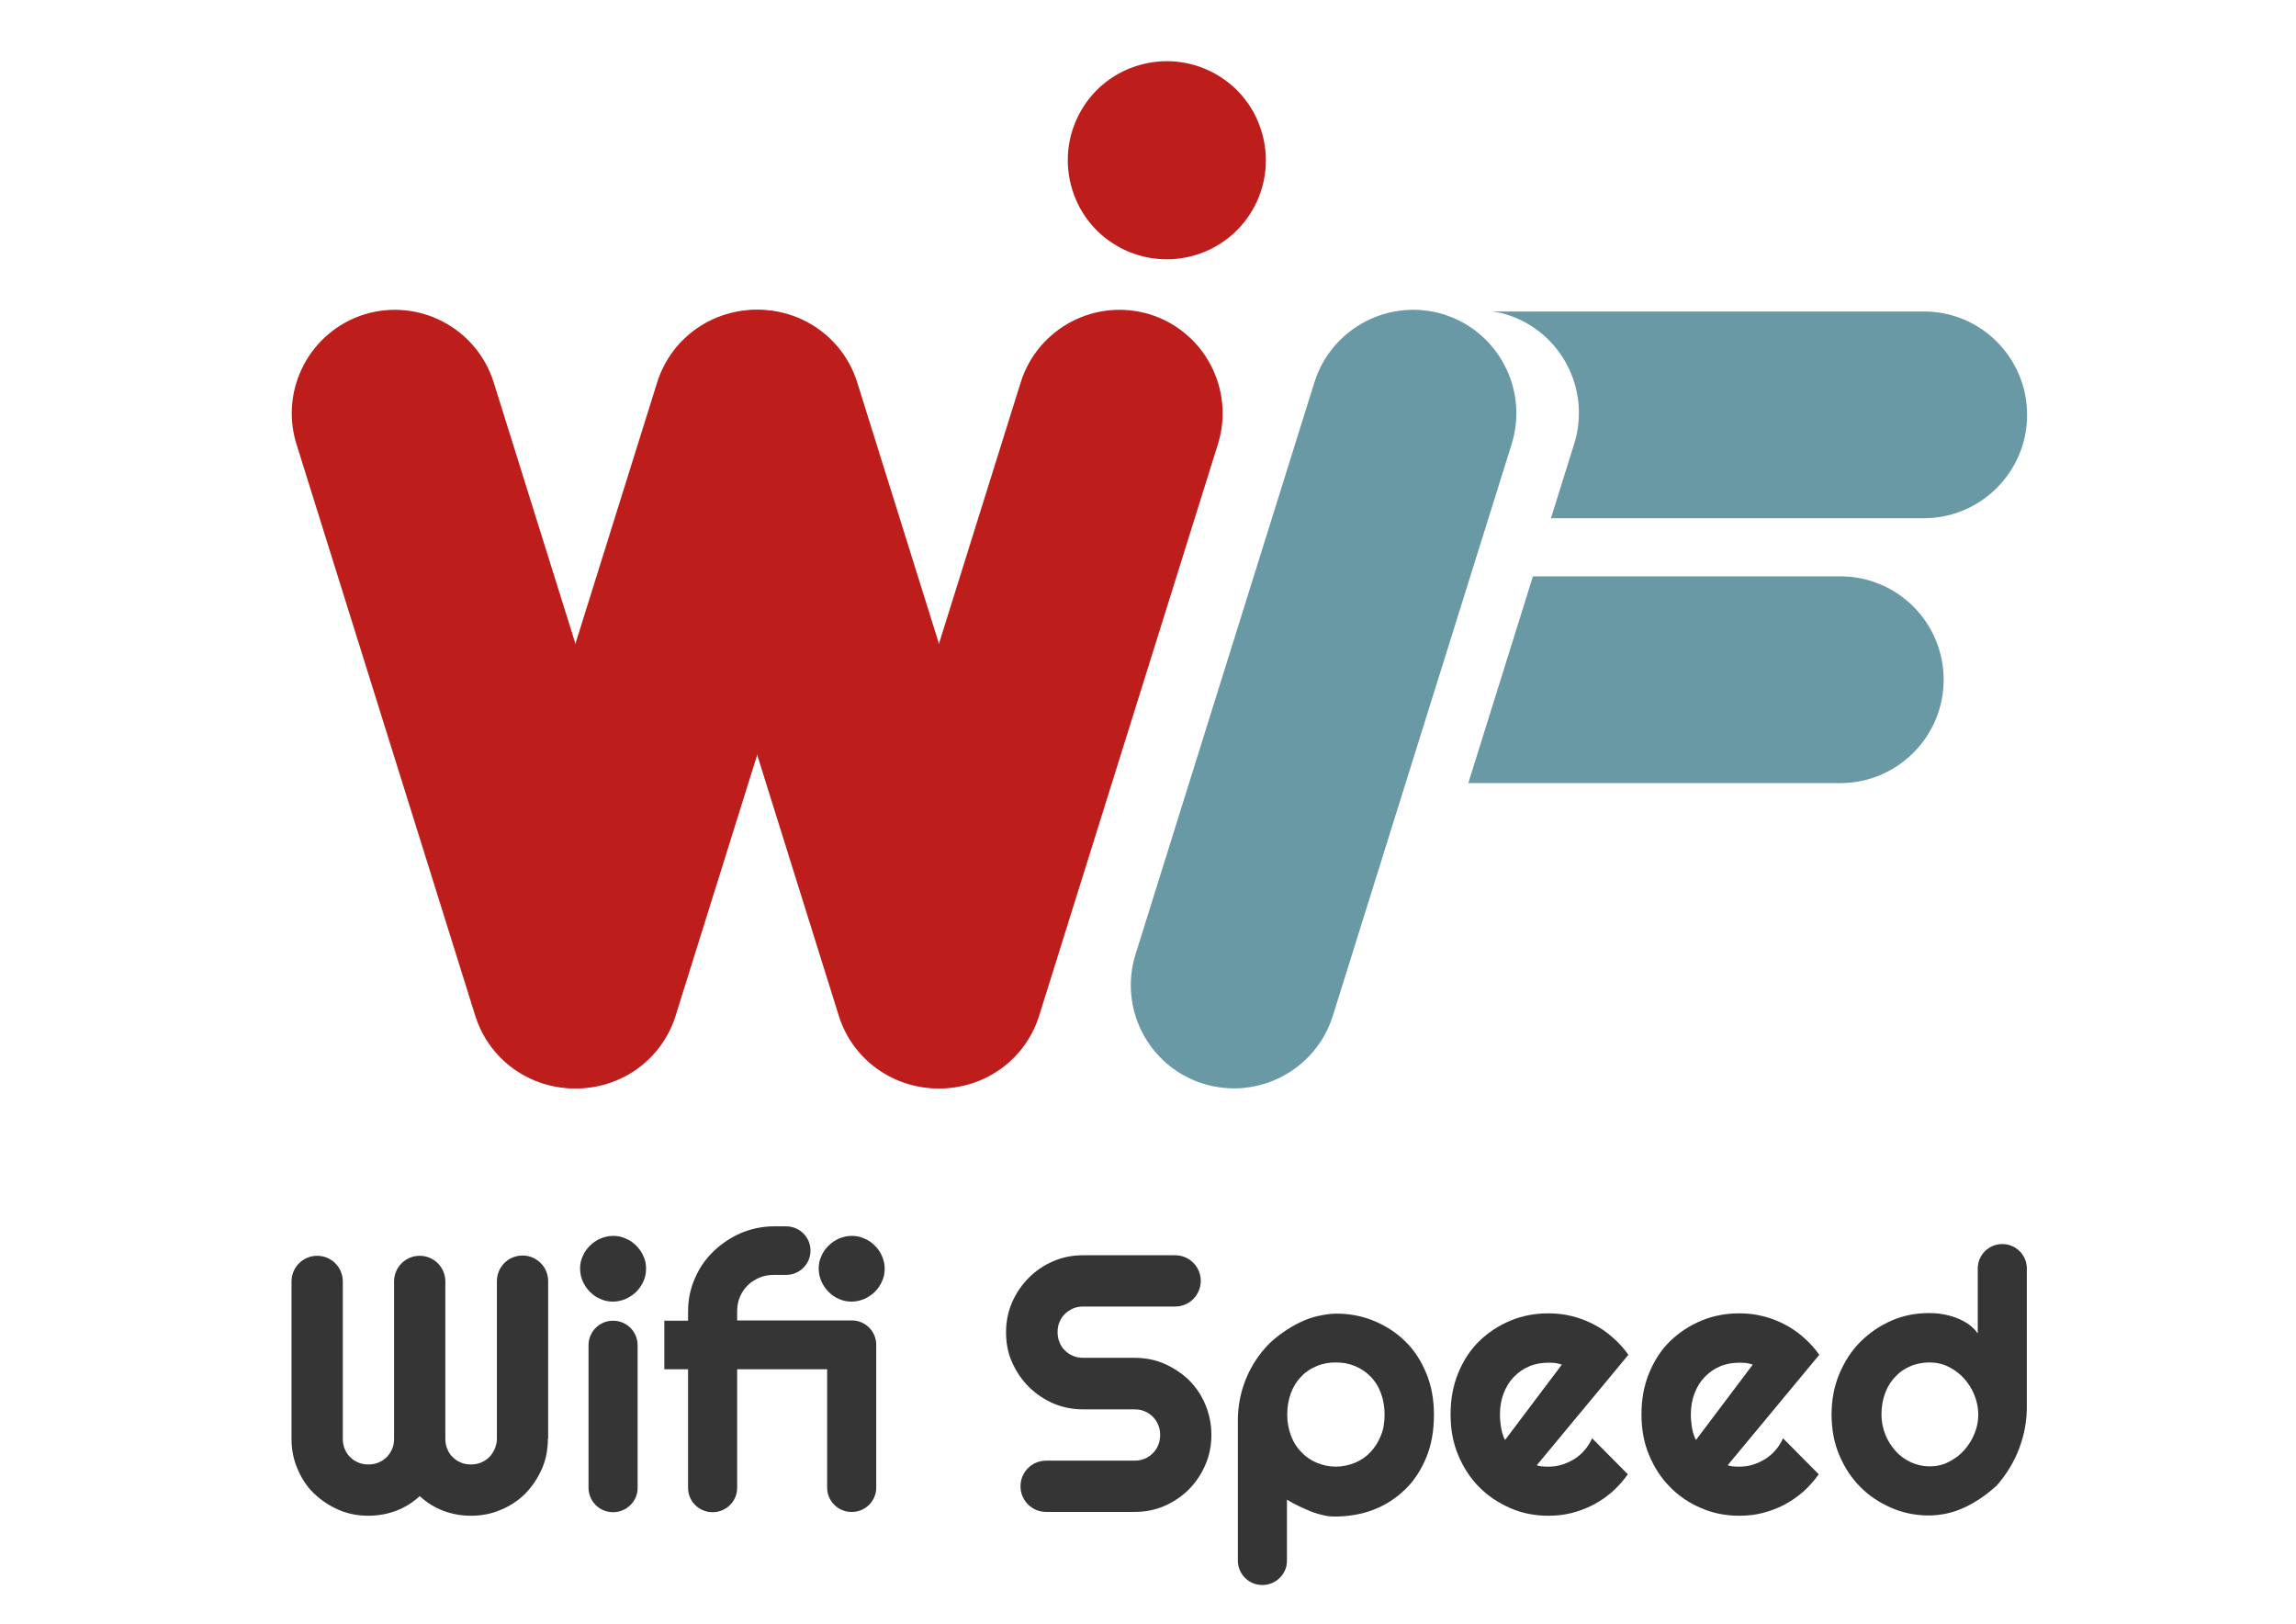 <svg xmlns="http://www.w3.org/2000/svg" xmlns:xlink="http://www.w3.org/1999/xlink" id="Layer_1" x="0px" y="0px" viewBox="0 0 841.9 595.3" style="enable-background:new 0 0 841.9 595.3;" xml:space="preserve">
<style type="text/css">
	.st0{fill:#BE1E1B;}
	.st1{fill:#6899A5;}
	.st2{fill:#353535;}
</style>
<g>
	<g>
		<path class="st0" d="M438.7,93.4L438.7,93.4c-19.2,6-39.6-4.7-45.5-23.8v0c-6-19.2,4.7-39.6,23.8-45.5l0,0    c19.2-6,39.6,4.7,45.5,23.8l0,0C468.5,67,457.9,87.4,438.7,93.4z"></path>
		<path class="st0" d="M333.5,397.3L333.5,397.3c20,6.2,41.2-4.9,47.5-24.8l65.6-209.7c6.2-20-4.9-41.2-24.8-47.5l0,0    c-20-6.2-41.2,4.9-47.5,24.8l-65.6,209.7C302.4,369.9,313.6,391.1,333.5,397.3z"></path>
		<path class="st0" d="M221.8,397.3L221.8,397.3c-20,6.2-41.2-4.9-47.5-24.8l-65.6-209.7c-6.2-20,4.9-41.2,24.8-47.5l0,0    c20-6.2,41.2,4.9,47.5,24.8l65.6,209.7C252.9,369.9,241.7,391.1,221.8,397.3z"></path>
		<path class="st0" d="M355.1,397.3L355.1,397.3c-20,6.2-41.2-4.9-47.5-24.8L242,162.8c-6.2-20,4.9-41.2,24.8-47.5l0,0    c20-6.2,41.2,4.9,47.5,24.8l65.6,209.7C386.2,369.9,375,391.1,355.1,397.3z"></path>
		<path class="st0" d="M200.2,397.3L200.2,397.3c20,6.2,41.2-4.9,47.5-24.8l65.6-209.7c6.2-20-4.9-41.2-24.8-47.5l0,0    c-20-6.2-41.2,4.9-47.5,24.8l-65.6,209.7C169.1,369.9,180.3,391.1,200.2,397.3z"></path>
	</g>
	<g>
		<path class="st1" d="M441.2,397.3L441.2,397.3c20,6.2,41.2-4.9,47.5-24.8l65.6-209.7c6.2-20-4.9-41.2-24.8-47.5l0,0    c-20-6.2-41.2,4.9-47.5,24.8l-65.6,209.7C410.1,369.9,421.3,391.1,441.2,397.3z"></path>
		<path class="st1" d="M705.5,114.2H547.1c1.8,0.3,3.6,0.5,5.3,1.1h0c20,6.2,31.1,27.5,24.8,47.5l-8.5,27.2h136.7    c20.9,0,37.9-17,37.9-37.9S726.4,114.2,705.5,114.2z"></path>
		<path class="st1" d="M674.8,211.3H562.1l-23.7,75.8h136.4c20.9,0,37.9-17,37.9-37.9C712.7,228.3,695.8,211.3,674.8,211.3z"></path>
	</g>
	<g>
		<path class="st2" d="M200.9,527.5c0,3.9-0.7,7.6-2.2,11c-1.5,3.4-3.5,6.4-6,9c-2.6,2.6-5.6,4.6-9,6c-3.4,1.5-7.1,2.2-11,2.2    c-3.5,0-6.9-0.6-10.1-1.8c-3.2-1.2-6.1-3-8.7-5.4c-2.6,2.4-5.5,4.2-8.7,5.4c-3.2,1.2-6.6,1.8-10.1,1.8c-3.9,0-7.6-0.7-11-2.2    c-3.4-1.5-6.4-3.5-9-6s-4.6-5.6-6-9c-1.5-3.4-2.2-7.1-2.2-11v-57.7c0-5.2,4.2-9.4,9.4-9.4h0c5.2,0,9.4,4.2,9.4,9.4v57.7    c0,1.3,0.2,2.5,0.7,3.7c0.5,1.2,1.1,2.2,2,3c0.9,0.9,1.8,1.5,3,2c1.1,0.5,2.4,0.7,3.7,0.7c1.3,0,2.5-0.2,3.7-0.7    c1.1-0.5,2.1-1.1,3-2c0.9-0.9,1.5-1.9,2-3c0.5-1.2,0.7-2.4,0.7-3.7v-57.7c0-5.2,4.2-9.4,9.4-9.4h0c5.2,0,9.4,4.2,9.4,9.4v57.7    c0,1.3,0.2,2.5,0.7,3.7c0.5,1.2,1.1,2.2,2,3c0.9,0.9,1.8,1.5,3,2c1.1,0.5,2.4,0.7,3.7,0.7s2.5-0.2,3.7-0.7c1.1-0.5,2.1-1.1,3-2    c0.9-0.9,1.5-1.9,2-3c0.5-1.2,0.8-2.4,0.8-3.7v-57.8c0-5.2,4.2-9.4,9.4-9.4h0c5.2,0,9.4,4.2,9.4,9.4V527.5z"></path>
		<path class="st2" d="M236.9,465.1c0,1.7-0.3,3.2-1,4.7c-0.6,1.4-1.5,2.7-2.6,3.8c-1.1,1.1-2.4,1.9-3.8,2.6c-1.5,0.6-3,1-4.7,1    c-1.7,0-3.2-0.3-4.7-1c-1.5-0.6-2.7-1.5-3.8-2.6c-1.1-1.1-1.9-2.3-2.6-3.8c-0.6-1.4-1-3-1-4.7c0-1.6,0.3-3.2,1-4.6    c0.6-1.5,1.5-2.7,2.6-3.8c1.1-1.1,2.3-1.9,3.8-2.6c1.5-0.6,3-1,4.7-1c1.7,0,3.2,0.3,4.7,1c1.5,0.6,2.7,1.5,3.8,2.6    c1.1,1.1,2,2.3,2.6,3.8C236.6,461.9,236.9,463.4,236.9,465.1z M224.8,554.4L224.8,554.4c-5,0-9-4-9-9v-52.2c0-5,4-9,9-9h0    c5,0,9,4,9,9v52.2C233.9,550.3,229.8,554.4,224.8,554.4z"></path>
		<path class="st2" d="M261.3,554.4L261.3,554.4c-5,0-9-4-9-8.9V502h-8.7v-17.8h8.7v-3.3c0-4.3,0.8-8.4,2.5-12.2    c1.6-3.8,3.9-7.1,6.8-9.9c2.9-2.8,6.2-5,10-6.7c3.8-1.6,7.9-2.5,12.2-2.5h4.5c4.9,0,8.9,4,8.9,8.9v0c0,4.9-4,8.9-8.9,8.9h-4.5    c-1.9,0-3.7,0.3-5.3,1c-1.6,0.7-3.1,1.6-4.3,2.8c-1.2,1.2-2.2,2.6-2.9,4.3c-0.7,1.6-1,3.4-1,5.3v3.3h42.1c4.9,0,8.9,4,8.9,8.9    v52.4c0,4.9-4,8.9-8.9,8.9h-0.2c-4.9,0-8.9-4-8.9-8.9V502h-33v43.5C270.3,550.4,266.3,554.4,261.3,554.4z M324.4,465.1    c0,1.7-0.3,3.2-1,4.7c-0.6,1.4-1.5,2.7-2.6,3.8c-1.1,1.1-2.4,1.9-3.8,2.6c-1.5,0.6-3,1-4.7,1c-1.7,0-3.2-0.3-4.7-1    c-1.5-0.6-2.7-1.5-3.8-2.6c-1.1-1.1-1.9-2.3-2.6-3.8c-0.6-1.4-1-3-1-4.7c0-1.6,0.3-3.2,1-4.6c0.6-1.5,1.5-2.7,2.6-3.8    c1.1-1.1,2.3-1.9,3.8-2.6c1.5-0.6,3-1,4.7-1c1.7,0,3.2,0.3,4.7,1c1.5,0.6,2.7,1.5,3.8,2.6c1.1,1.1,2,2.3,2.6,3.8    C324,461.9,324.4,463.4,324.4,465.1z"></path>
		<path class="st2" d="M368.9,488.5c0-3.9,0.7-7.5,2.2-11c1.5-3.4,3.5-6.4,6.1-9c2.6-2.6,5.5-4.6,9-6.1c3.4-1.5,7.1-2.2,11-2.2h33.7    c5.2,0,9.4,4.2,9.4,9.4v0c0,5.2-4.2,9.4-9.4,9.4h-33.7c-1.3,0-2.5,0.2-3.7,0.7c-1.1,0.5-2.1,1.1-3,2c-0.9,0.9-1.5,1.8-2,3    c-0.5,1.1-0.7,2.4-0.7,3.7c0,1.3,0.2,2.5,0.7,3.7c0.5,1.2,1.1,2.2,2,3c0.9,0.9,1.8,1.5,3,2c1.1,0.5,2.4,0.7,3.7,0.7h18.8    c3.9,0,7.6,0.7,11,2.2c3.4,1.5,6.4,3.5,9,6c2.6,2.6,4.6,5.6,6,9s2.2,7.1,2.2,11s-0.7,7.5-2.2,11s-3.5,6.4-6,9    c-2.6,2.6-5.6,4.6-9,6.1c-3.4,1.5-7.1,2.2-11,2.2h-32.4c-5.2,0-9.4-4.2-9.4-9.4l0,0c0-5.2,4.2-9.4,9.4-9.4h32.4    c1.3,0,2.5-0.2,3.7-0.7s2.1-1.1,3-2c0.9-0.9,1.5-1.8,2-3s0.7-2.4,0.7-3.7s-0.2-2.5-0.7-3.7s-1.1-2.1-2-3c-0.9-0.9-1.8-1.5-3-2    c-1.1-0.5-2.4-0.7-3.7-0.7h-18.8c-3.9,0-7.5-0.7-11-2.2c-3.4-1.5-6.4-3.5-9-6.1c-2.6-2.6-4.6-5.6-6.1-9    C369.6,496.1,368.9,492.4,368.9,488.5z"></path>
		<path class="st2" d="M462.9,581.1L462.9,581.1c-5,0-9-4-9-9v-51.4c0-10.5,4.1-20.6,11.5-28.1l0,0c1.6-1.5,3.4-3,5.3-4.3    s3.9-2.5,6-3.5c2.1-1,4.2-1.8,6.5-2.3s4.5-0.9,6.8-0.9c4.9,0,9.6,0.9,13.9,2.7c4.3,1.8,8.2,4.3,11.4,7.5c3.3,3.2,5.8,7.1,7.7,11.7    c1.9,4.6,2.8,9.6,2.8,15.2c0,5.8-0.9,11-2.8,15.6c-1.9,4.6-4.4,8.5-7.7,11.7c-3.3,3.2-7.1,5.7-11.4,7.4c-4.6,1.8-9.5,2.6-14.7,2.6    c-0.9,0-1.7-0.1-2.6-0.2c-2-0.4-4-0.9-6-1.7c-1.5-0.6-3-1.3-4.5-2c-1.5-0.7-2.9-1.5-4.2-2.3v22.5    C471.9,577.1,467.8,581.1,462.9,581.1z M507.7,518.6c0-3-0.5-5.6-1.4-8c-0.9-2.4-2.2-4.4-3.8-6c-1.6-1.6-3.5-2.9-5.7-3.8    c-2.2-0.9-4.5-1.3-7-1.3c-2.4,0-4.8,0.4-6.9,1.3c-2.2,0.9-4.1,2.1-5.7,3.8c-1.6,1.6-2.9,3.6-3.8,6c-0.9,2.4-1.4,5-1.4,8    c0,2.8,0.5,5.4,1.4,7.8c0.9,2.4,2.2,4.4,3.8,6c1.6,1.7,3.5,3,5.7,3.9c2.2,0.9,4.5,1.4,6.9,1.4c2.4,0,4.8-0.5,7-1.4    c2.2-0.9,4.1-2.2,5.7-3.9c1.6-1.7,2.9-3.7,3.8-6C507.3,524.1,507.7,521.5,507.7,518.6z"></path>
		<path class="st2" d="M563.5,537.2c0.7,0.2,1.4,0.4,2.1,0.4c0.7,0.1,1.4,0.1,2.1,0.1c1.7,0,3.4-0.2,5-0.7s3.1-1.2,4.6-2.1    c1.4-0.9,2.7-2,3.8-3.3s2-2.7,2.7-4.3l13.1,13.2c-1.7,2.4-3.6,4.5-5.7,6.4c-2.2,1.9-4.5,3.5-7,4.8c-2.5,1.3-5.2,2.3-7.9,3    c-2.8,0.7-5.6,1-8.6,1c-4.9,0-9.6-0.9-13.9-2.8s-8.2-4.4-11.4-7.7c-3.3-3.3-5.8-7.2-7.7-11.7c-1.9-4.5-2.8-9.5-2.8-14.9    c0-5.6,0.9-10.6,2.8-15.2c1.9-4.6,4.4-8.5,7.7-11.7c3.3-3.2,7.1-5.7,11.4-7.5s9-2.7,13.9-2.7c2.9,0,5.8,0.3,8.6,1    c2.8,0.7,5.5,1.7,8,3c2.5,1.3,4.9,2.9,7,4.8c2.2,1.9,4.1,4,5.8,6.4L563.5,537.2z M572.7,500.3c-0.8-0.3-1.7-0.5-2.5-0.6    c-0.8-0.1-1.7-0.1-2.5-0.1c-2.4,0-4.8,0.4-6.9,1.3c-2.2,0.9-4,2.2-5.6,3.8s-2.9,3.7-3.8,6s-1.4,5-1.4,7.9c0,0.7,0,1.4,0.1,2.2    c0.1,0.8,0.2,1.7,0.3,2.5c0.2,0.9,0.3,1.7,0.6,2.5c0.2,0.8,0.5,1.5,0.9,2.1L572.7,500.3z"></path>
		<path class="st2" d="M633.5,537.2c0.7,0.2,1.4,0.4,2.1,0.4c0.7,0.1,1.4,0.1,2.1,0.1c1.7,0,3.4-0.2,5-0.7c1.6-0.5,3.1-1.2,4.6-2.1    c1.4-0.9,2.7-2,3.8-3.3c1.1-1.3,2-2.7,2.7-4.3l13.1,13.2c-1.7,2.4-3.6,4.5-5.7,6.4c-2.2,1.9-4.5,3.5-7,4.8c-2.5,1.3-5.2,2.3-7.9,3    s-5.6,1-8.6,1c-4.9,0-9.6-0.9-13.9-2.8c-4.3-1.8-8.2-4.4-11.4-7.7c-3.3-3.3-5.8-7.2-7.7-11.7s-2.8-9.5-2.8-14.9    c0-5.6,0.9-10.6,2.8-15.2c1.9-4.6,4.4-8.5,7.7-11.7c3.3-3.2,7.1-5.7,11.4-7.5c4.3-1.8,9-2.7,13.9-2.7c2.9,0,5.8,0.3,8.6,1    c2.8,0.7,5.5,1.7,8,3c2.5,1.3,4.9,2.9,7,4.8c2.2,1.9,4.1,4,5.8,6.4L633.5,537.2z M642.7,500.3c-0.8-0.3-1.7-0.5-2.5-0.6    c-0.8-0.1-1.7-0.1-2.5-0.1c-2.4,0-4.8,0.4-6.9,1.3c-2.2,0.9-4,2.2-5.6,3.8s-2.9,3.7-3.8,6s-1.4,5-1.4,7.9c0,0.7,0,1.4,0.1,2.2    c0.1,0.8,0.2,1.7,0.3,2.5c0.2,0.9,0.3,1.7,0.6,2.5c0.2,0.8,0.5,1.5,0.9,2.1L642.7,500.3z"></path>
		<path class="st2" d="M732.1,544.7L732.1,544.7c-1.7,1.5-3.5,3-5.4,4.3c-1.9,1.3-3.9,2.5-6,3.5c-2.1,1-4.3,1.8-6.5,2.3    c-2,0.5-5.5,0.9-7.6,0.8c-4.6-0.1-9-1-13.1-2.8c-4.3-1.9-8.2-4.4-11.4-7.7c-3.3-3.3-5.8-7.2-7.7-11.7c-1.9-4.5-2.8-9.5-2.8-14.8    c0-5.3,0.9-10.2,2.8-14.8c1.9-4.5,4.4-8.5,7.7-11.8c3.3-3.3,7.1-5.9,11.4-7.8c4.3-1.9,9-2.8,13.9-2.8c1.6,0,3.2,0.1,4.9,0.4    c1.7,0.3,3.3,0.7,4.9,1.3s3.1,1.4,4.5,2.3c1.4,1,2.6,2.1,3.5,3.5v-23.8c0-5,4-9,9-9l0,0c5,0,9,4,9,9V515    C743.4,525.9,739.4,536.5,732.1,544.7z M725.4,518.6c0-2.4-0.5-4.8-1.4-7.1c-0.9-2.3-2.2-4.3-3.8-6.1c-1.6-1.8-3.5-3.2-5.7-4.3    c-2.2-1.1-4.5-1.6-6.9-1.6s-4.8,0.4-6.9,1.3c-2.2,0.9-4,2.1-5.6,3.8c-1.6,1.6-2.9,3.6-3.8,6c-0.9,2.4-1.4,5-1.4,8    c0,2.6,0.5,5,1.4,7.3s2.2,4.3,3.8,6.1s3.5,3.1,5.6,4.1c2.2,1,4.5,1.5,6.9,1.5s4.8-0.5,6.9-1.6c2.2-1.1,4.1-2.5,5.7-4.3    c1.6-1.8,2.9-3.8,3.8-6.1C724.9,523.5,725.4,521.1,725.4,518.6z"></path>
	</g>
</g>
</svg>